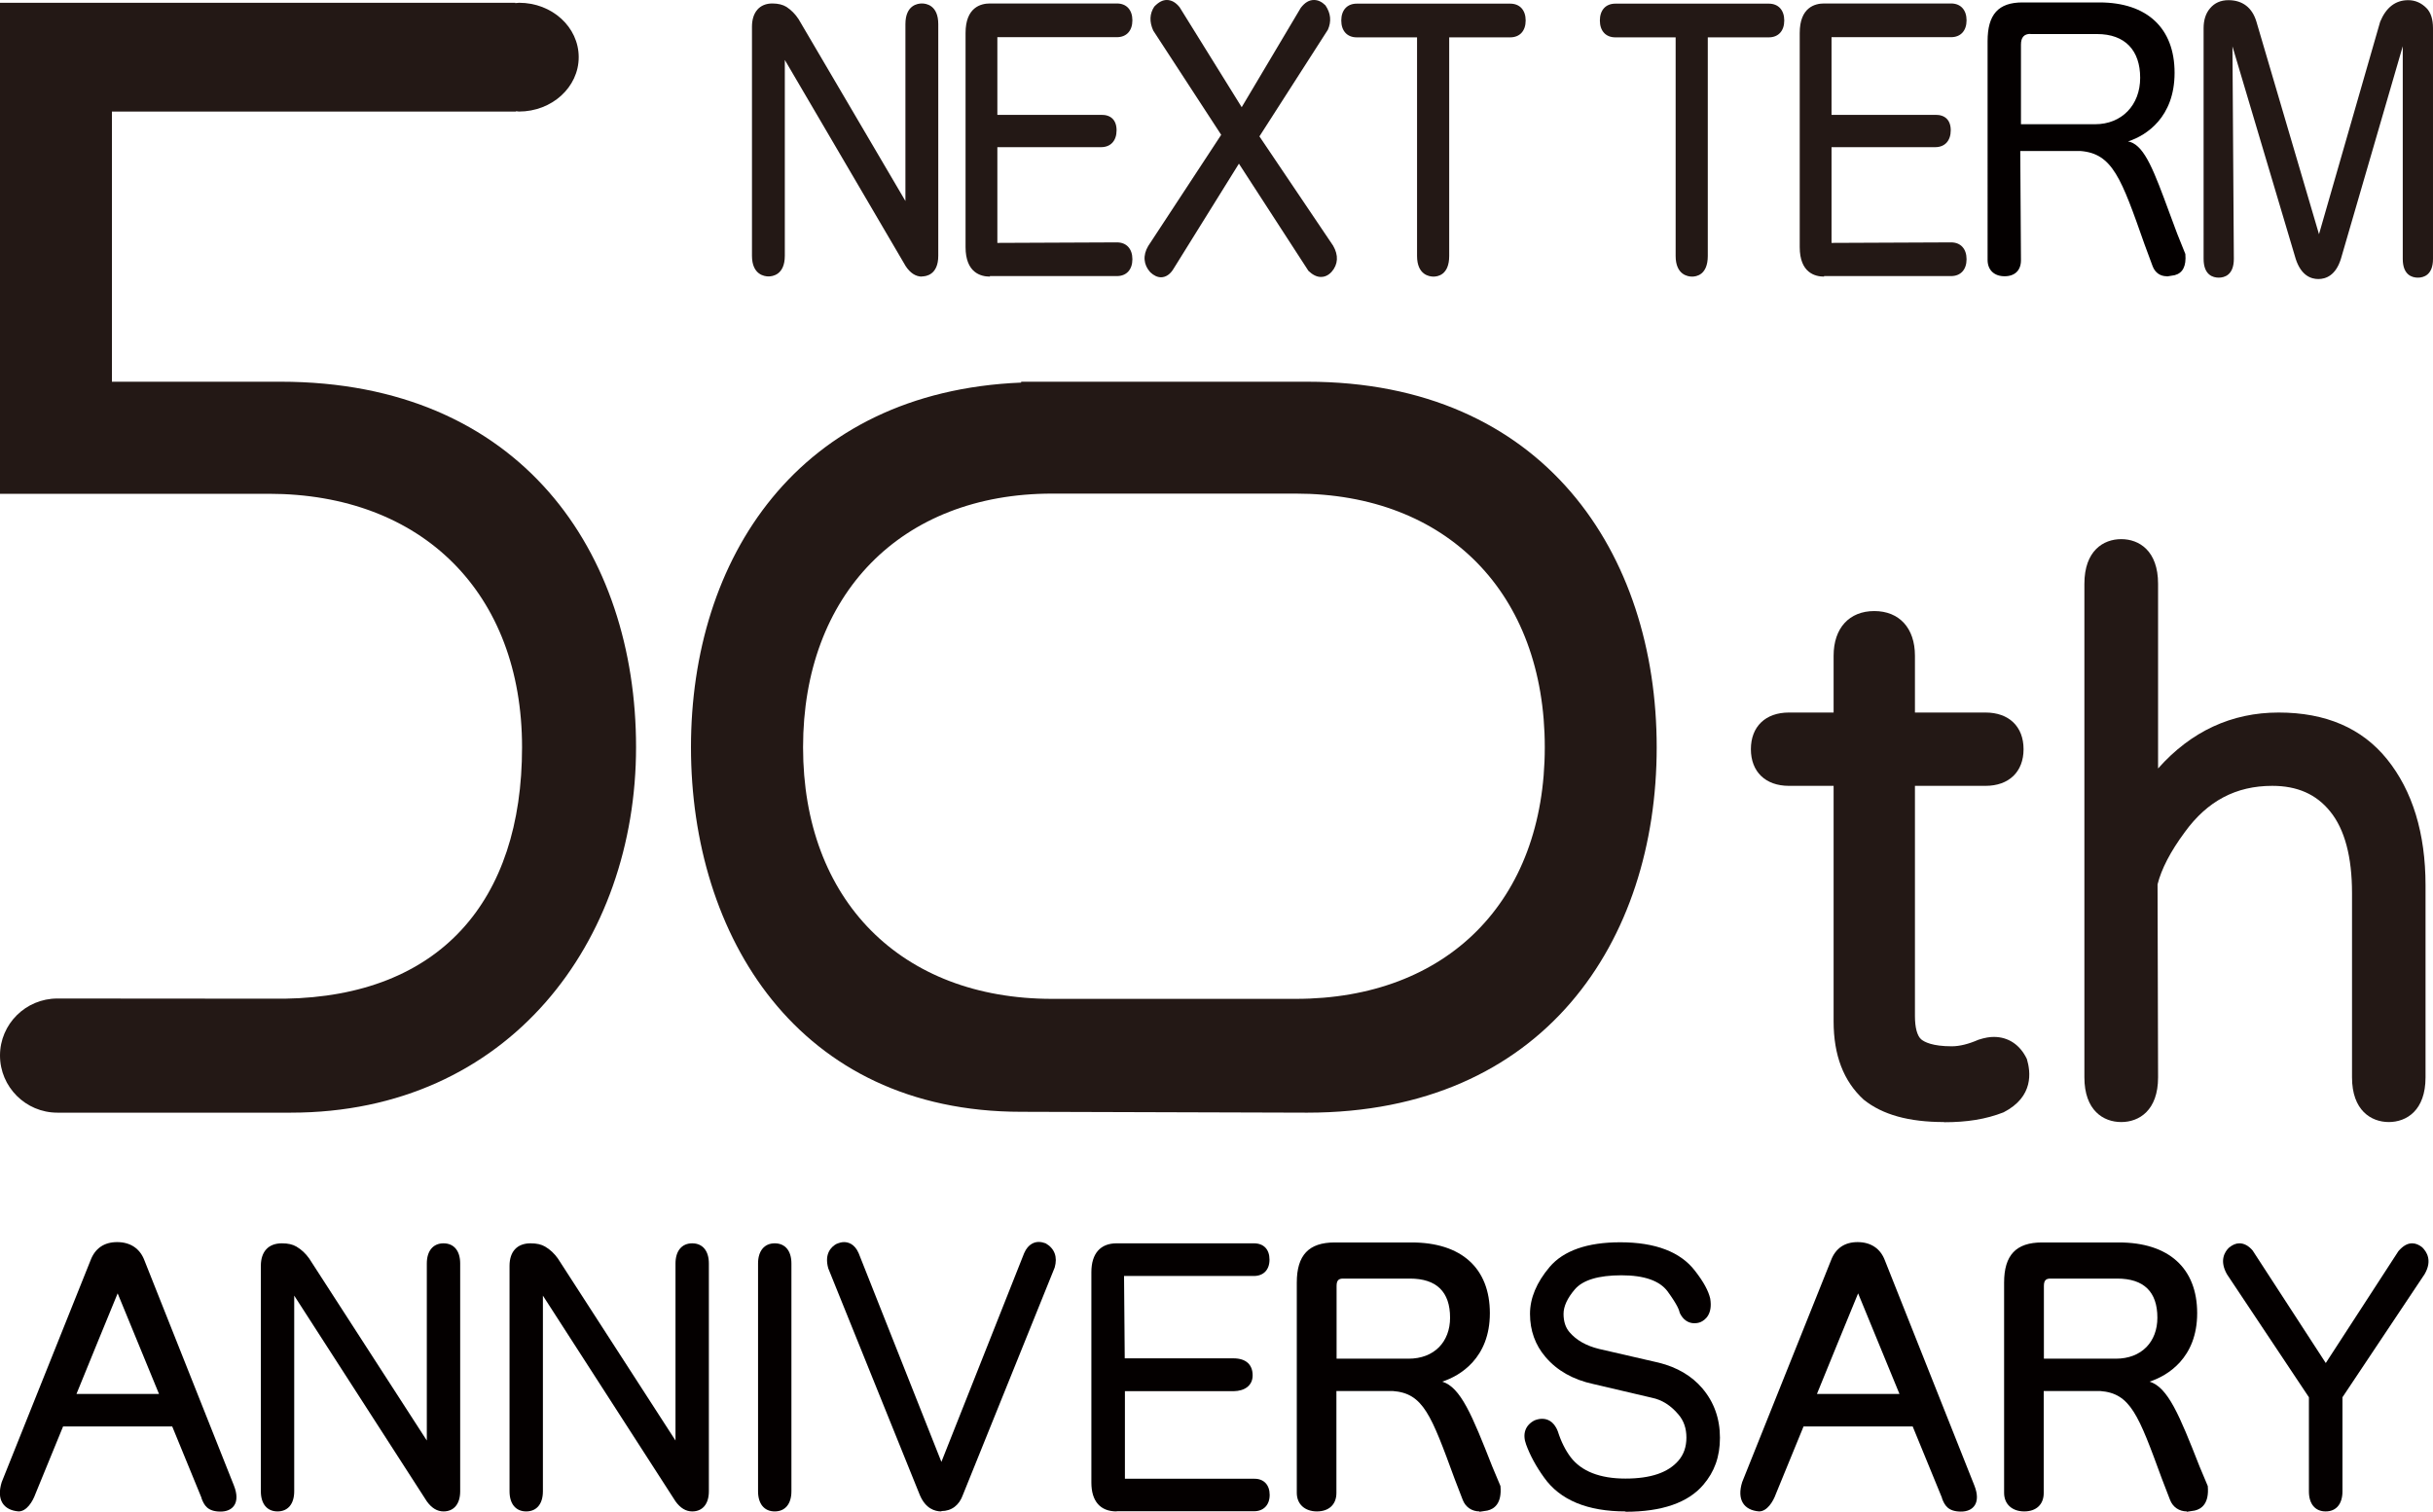 <?xml version="1.0" encoding="UTF-8"?>
<svg id="_レイヤー_2" data-name="レイヤー 2" xmlns="http://www.w3.org/2000/svg" viewBox="0 0 140 87">
  <defs>
    <style>
      .cls-1 {
        fill: #231815;
      }

      .cls-2 {
        fill: #040000;
      }
    </style>
  </defs>
  <g id="_レイヤー_1-2" data-name="レイヤー 1">
    <g>
      <path class="cls-2" d="M11.6,86.22l-1.69-4.12H3.63l-1.59,3.88c-.16.45-.51,1.01-.97,1.01-.87-.07-1.29-.67-.97-1.69l5.11-12.76c.26-.69.78-1.05,1.53-1.05s1.31.36,1.57,1.05l5.15,12.96c.4,1.01-.07,1.51-.79,1.5s-.92-.35-1.08-.78ZM4.4,80.23h4.75l-2.38-5.79c-.14.32-2.37,5.79-2.37,5.79Z"/>
      <path class="cls-2" d="M111.75,86.22l-1.69-4.12h-6.28l-1.59,3.88c-.16.45-.51,1.01-.97,1.01-.87-.07-1.29-.67-.97-1.69l5.11-12.76c.26-.69.78-1.05,1.53-1.05s1.31.36,1.57,1.05l5.15,12.96c.4,1.01-.07,1.51-.79,1.5s-.92-.35-1.08-.78ZM104.55,80.23h4.75l-2.38-5.79c-.14.32-2.37,5.79-2.37,5.79Z"/>
      <path class="cls-2" d="M85.14,86.99c-.45,0-.81-.25-.97-.66l-.47-1.22c-1.35-3.68-1.8-4.92-3.56-5.05h-3.24v5.87c0,.66-.43,1.06-1.12,1.06s-1.16-.41-1.16-1.07v-12.1c0-1.58.69-2.31,2.18-2.31h4.43c2.86,0,4.5,1.48,4.5,4.07s-1.72,3.61-2.74,3.94c1.06.33,1.71,1.91,2.88,4.89l.47,1.12c.09,1.01-.36,1.32-.75,1.41l-.45.07h-.02ZM77.29,73.59c-.23,0-.38.07-.38.42v4.19h4.14c1.48,0,2.39-.97,2.39-2.36,0-1.49-.78-2.25-2.31-2.25h-3.84Z"/>
      <path class="cls-2" d="M125.84,86.99c-.45,0-.81-.25-.97-.66l-.47-1.22c-1.35-3.68-1.8-4.92-3.56-5.05h-3.24v5.87c0,.66-.43,1.06-1.12,1.06s-1.16-.41-1.16-1.07v-12.1c0-1.58.69-2.31,2.18-2.31h4.43c2.86,0,4.5,1.48,4.5,4.07s-1.72,3.61-2.74,3.94c1.06.33,1.71,1.91,2.88,4.89l.47,1.12c.09,1.01-.36,1.32-.75,1.41l-.45.07h-.02ZM117.99,73.59c-.23,0-.38.07-.38.42v4.19h4.14c1.48,0,2.39-.97,2.39-2.36,0-1.49-.78-2.25-2.31-2.25h-3.84Z"/>
      <path class="cls-2" d="M25.52,86.99c-.36,0-.68-.19-.96-.58l-7.63-11.84v11.26c0,.73-.36,1.16-.96,1.16s-.96-.43-.96-1.16v-12.97c0-.83.44-1.3,1.21-1.3.35,0,.62.06.84.19.29.17.53.4.73.68l6.77,10.48v-10.19c0-.72.36-1.16.96-1.16s.96.43.96,1.16v13.11c0,.73-.36,1.16-.96,1.16Z"/>
      <path class="cls-2" d="M39.83,86.99c-.36,0-.68-.19-.96-.58l-7.63-11.84v11.26c0,.73-.36,1.16-.96,1.16s-.96-.43-.96-1.16v-12.97c0-.83.44-1.3,1.21-1.3.35,0,.62.06.84.19.29.17.53.4.73.68l6.77,10.48v-10.19c0-.72.36-1.16.96-1.16s.96.43.96,1.16v13.11c0,.73-.36,1.16-.96,1.16Z"/>
      <path class="cls-2" d="M44.58,86.99c-.6,0-.96-.43-.96-1.16v-13.11c0-.72.36-1.16.96-1.16s.96.43.96,1.16v13.11c0,.73-.36,1.16-.96,1.16Z"/>
      <path class="cls-2" d="M54.17,86.99c-.38,0-.91-.16-1.24-.94l-5.27-13.05c-.24-.85.18-1.24.46-1.4.19-.08.32-.11.45-.11.21,0,.6.08.84.64l4.76,12.01,4.76-12.01c.24-.56.63-.65.84-.65.13,0,.26.03.4.08.52.3.69.79.52,1.39l-5.28,13.08c-.21.6-.65.94-1.24.94Z"/>
      <path class="cls-2" d="M64.25,86.99c-.94,0-1.45-.59-1.45-1.66v-12.11c0-1.07.52-1.66,1.45-1.66h7.9c.57,0,.9.35.9.94s-.35.94-.9.94h-7.47l.04,4.74h6.25c.76,0,1.11.39,1.11.98s-.46.9-1.09.91h-6.26v5.04h7.43c.56-.01.9.35.9.93s-.35.94-.9.94h-7.9Z"/>
      <path class="cls-2" d="M93.54,86.99c-2.19,0-3.77-.65-4.69-1.95-.47-.65-.81-1.29-1.03-1.89-.23-.61-.06-1.12.48-1.4.18-.07.31-.09.44-.09.24,0,.66.09.9.72.19.6.44,1.09.74,1.49.62.81,1.68,1.23,3.15,1.23s2.46-.35,3.05-1.03c.31-.36.46-.8.46-1.33s-.15-.97-.46-1.33c-.44-.52-.94-.84-1.52-.96l-3.37-.79c-1.17-.25-2.1-.78-2.76-1.56-.59-.69-.89-1.52-.89-2.48,0-.91.38-1.81,1.13-2.7.8-.94,2.17-1.42,4.06-1.42,2.02,0,3.47.55,4.31,1.65.49.63.77,1.15.87,1.59.15.9-.29,1.24-.57,1.36-.14.05-.25.06-.34.06-.36,0-.66-.21-.84-.59-.04-.17-.12-.44-.7-1.24-.46-.62-1.35-.93-2.66-.93s-2.22.27-2.68.81c-.43.5-.65.98-.65,1.41s.11.78.34,1.05c.4.47.97.79,1.71.97l3.43.79c1.05.26,1.9.76,2.51,1.48.67.79,1.01,1.74,1.01,2.84s-.32,1.96-.95,2.7c-.88,1.04-2.39,1.56-4.49,1.56Z"/>
      <path class="cls-2" d="M133.82,86.99c-.6,0-.96-.43-.96-1.15v-5.42l-4.71-7.07c-.46-.8-.13-1.31.11-1.54.21-.17.4-.25.6-.25.27,0,.53.14.76.41l4.21,6.48,4.18-6.44c.27-.31.52-.45.79-.45.2,0,.39.08.58.23.26.26.59.76.14,1.54l-4.73,7.09v5.42c0,.72-.36,1.15-.96,1.15Z"/>
      <path class="cls-1" d="M111.87,64.58c-2.03,0-3.55-.42-4.63-1.29-1.16-1.06-1.73-2.56-1.73-4.5v-13.56h-2.57c-1.35,0-2.19-.81-2.19-2.11s.84-2.11,2.19-2.11h2.57v-3.27c0-1.59.9-2.57,2.34-2.57s2.34.98,2.34,2.57v3.27h4.06c1.35,0,2.19.81,2.19,2.11s-.84,2.11-2.19,2.11h-4.06v13.25c0,.67.13,1.14.36,1.34.18.15.64.4,1.76.4.45,0,.97-.13,1.54-.38.38-.12.64-.16.88-.16.83,0,1.51.45,1.9,1.27.22.74.41,2.17-1.34,3.07-1.02.4-2.1.57-3.43.57Z"/>
      <path class="cls-1" d="M137.46,64.58c-1.02,0-2.12-.67-2.12-2.57v-10.6c0-2.09-.42-3.68-1.26-4.71-.8-.99-1.89-1.47-3.33-1.47-2.09,0-3.73.87-5.03,2.66-.83,1.12-1.35,2.13-1.57,3.01l.03,11.11c0,1.9-1.09,2.57-2.12,2.57s-2.12-.67-2.12-2.57v-28.41c0-1.9,1.09-2.57,2.12-2.57s2.12.67,2.12,2.57v10.63c1.9-2.14,4.23-3.22,6.94-3.22s4.79.9,6.23,2.68c1.47,1.82,2.22,4.27,2.22,7.26v11.06c0,1.9-1.09,2.57-2.12,2.57Z"/>
      <path class="cls-1" d="M75.22,21.97h-16.46v.05c-12.86.53-19,10.15-19,20.99s6.14,20.98,19,20.98l16.46.05c13.63,0,20.11-9.89,20.11-21.03s-6.48-21.04-20.11-21.04ZM74.56,57.49h-14.02c-8.7,0-14.33-5.69-14.33-14.48s5.63-14.6,14.33-14.6h14.02c8.7,0,14.33,5.73,14.33,14.6s-5.63,14.48-14.33,14.48Z"/>
      <path class="cls-1" d="M16.14,21.97H6.44V6.42h23.25v-.02c.06,0,.11.02.17.02,1.9,0,3.44-1.4,3.44-3.13S31.77.16,29.87.16c-.07,0-.14.02-.22.02v-.02H0v28.26h15.46c8.85,0,14.58,5.73,14.58,14.59s-4.73,14.33-13.66,14.47h0s-13.08-.01-13.08-.01C1.48,57.47,0,58.94,0,60.75s1.48,3.29,3.3,3.29h13.43c12.58,0,19.87-9.89,19.87-21.04s-6.59-21.03-20.46-21.03Z"/>
      <path class="cls-1" d="M104.96,15.92c-.52,0-1.4-.22-1.4-1.7V1.9c0-1.48.88-1.7,1.4-1.7h7.31c.55,0,.89.37.89.97s-.34.97-.89.97h-6.88v4.47h5.97c.55-.01.89.29.89.89s-.34.97-.89.97h-5.97v5.51l6.88-.03c.55,0,.89.37.89.97s-.34.97-.89.97h-7.31Z"/>
      <path class="cls-2" d="M124.68,15.9c-.38,0-.67-.21-.81-.57l-.47-1.27c-1.34-3.81-1.84-5.23-3.7-5.37h-3.45l.04,6.29c0,.58-.35.92-.94.92s-.98-.35-.98-.94V2.37c0-1.54.62-2.23,2.01-2.23h4.42c2.75,0,4.33,1.48,4.33,4.05s-1.64,3.6-2.62,3.93l-.06.02.13.03c.85.28,1.38,1.71,2.25,4.07l.45,1.21.47,1.17c.06.7-.15,1.1-.62,1.22l-.43.07h0ZM116.84,1.95c-.37,0-.55.2-.55.62v4.58h4.27c1.53,0,2.59-1.1,2.59-2.67s-.86-2.52-2.48-2.52h-3.84Z"/>
      <path class="cls-1" d="M53.05,15.92c-.36,0-.68-.21-.94-.61l-6.95-11.86v11.27c0,1.11-.72,1.19-.94,1.19s-.95-.09-.95-1.19V1.54c0-.84.44-1.34,1.17-1.34.34,0,.61.07.82.2.27.18.5.41.69.7l6.15,10.47V1.39c0-1.11.72-1.19.95-1.19s.94.09.94,1.19v13.33c0,1.11-.72,1.19-.94,1.19Z"/>
      <path class="cls-1" d="M56.96,15.92c-.52,0-1.4-.22-1.4-1.7V1.9c0-1.48.88-1.7,1.4-1.7h7.31c.55,0,.89.37.89.97s-.34.97-.89.97h-6.88v4.47h5.97c.55-.01.89.29.89.89s-.34.97-.89.97h-5.97v5.51l6.88-.03c.55,0,.89.37.89.97s-.34.97-.89.97h-7.31Z"/>
      <path class="cls-1" d="M66.82,15.96c-.22,0-.43-.1-.63-.29-.39-.43-.44-.97-.12-1.51l4.2-6.4-3.91-6c-.23-.51-.21-.97.06-1.38.25-.26.48-.38.72-.38.27,0,.52.14.74.42l3.57,5.75,3.4-5.72c.24-.31.48-.45.76-.45.23,0,.45.1.66.31.31.46.35.92.14,1.4l-3.94,6.14,4.24,6.29c.32.55.29,1.08-.09,1.51-.22.24-.45.29-.61.29-.24,0-.48-.12-.72-.35l-4-6.17-3.75,6.03c-.19.33-.45.51-.74.51Z"/>
      <path class="cls-1" d="M82.48,15.92c-.22,0-.94-.09-.94-1.19V2.15h-3.47c-.55,0-.89-.37-.89-.97s.34-.97.89-.97h8.83c.55,0,.89.37.89.97s-.34.97-.89.97h-3.51v12.58c0,1.11-.68,1.19-.9,1.19Z"/>
      <path class="cls-1" d="M97.36,15.92c-.22,0-.94-.09-.94-1.19V2.15h-3.47c-.55,0-.89-.37-.89-.97s.34-.97.89-.97h8.83c.55,0,.89.37.89.97s-.34.97-.89.97h-3.51v12.58c0,1.11-.68,1.19-.9,1.19Z"/>
      <path class="cls-1" d="M133.4,16.06c-.42,0-.99-.2-1.3-1.16l-3.64-12.23.08,12.23c0,.94-.55,1.08-.87,1.08s-.87-.14-.87-1.08V1.62c0-.46.12-.85.37-1.14.26-.31.61-.47,1.06-.47.81,0,1.37.43,1.61,1.24l3.6,12.23,3.52-12.23c.34-.82.88-1.24,1.61-1.24.4,0,.75.15,1.05.45.25.25.38.64.38,1.16v13.28c0,.94-.55,1.08-.87,1.08s-.87-.14-.87-1.08V2.66l-3.56,12.24c-.3.96-.87,1.16-1.3,1.16Z"/>
    </g>
  </g>
</svg>